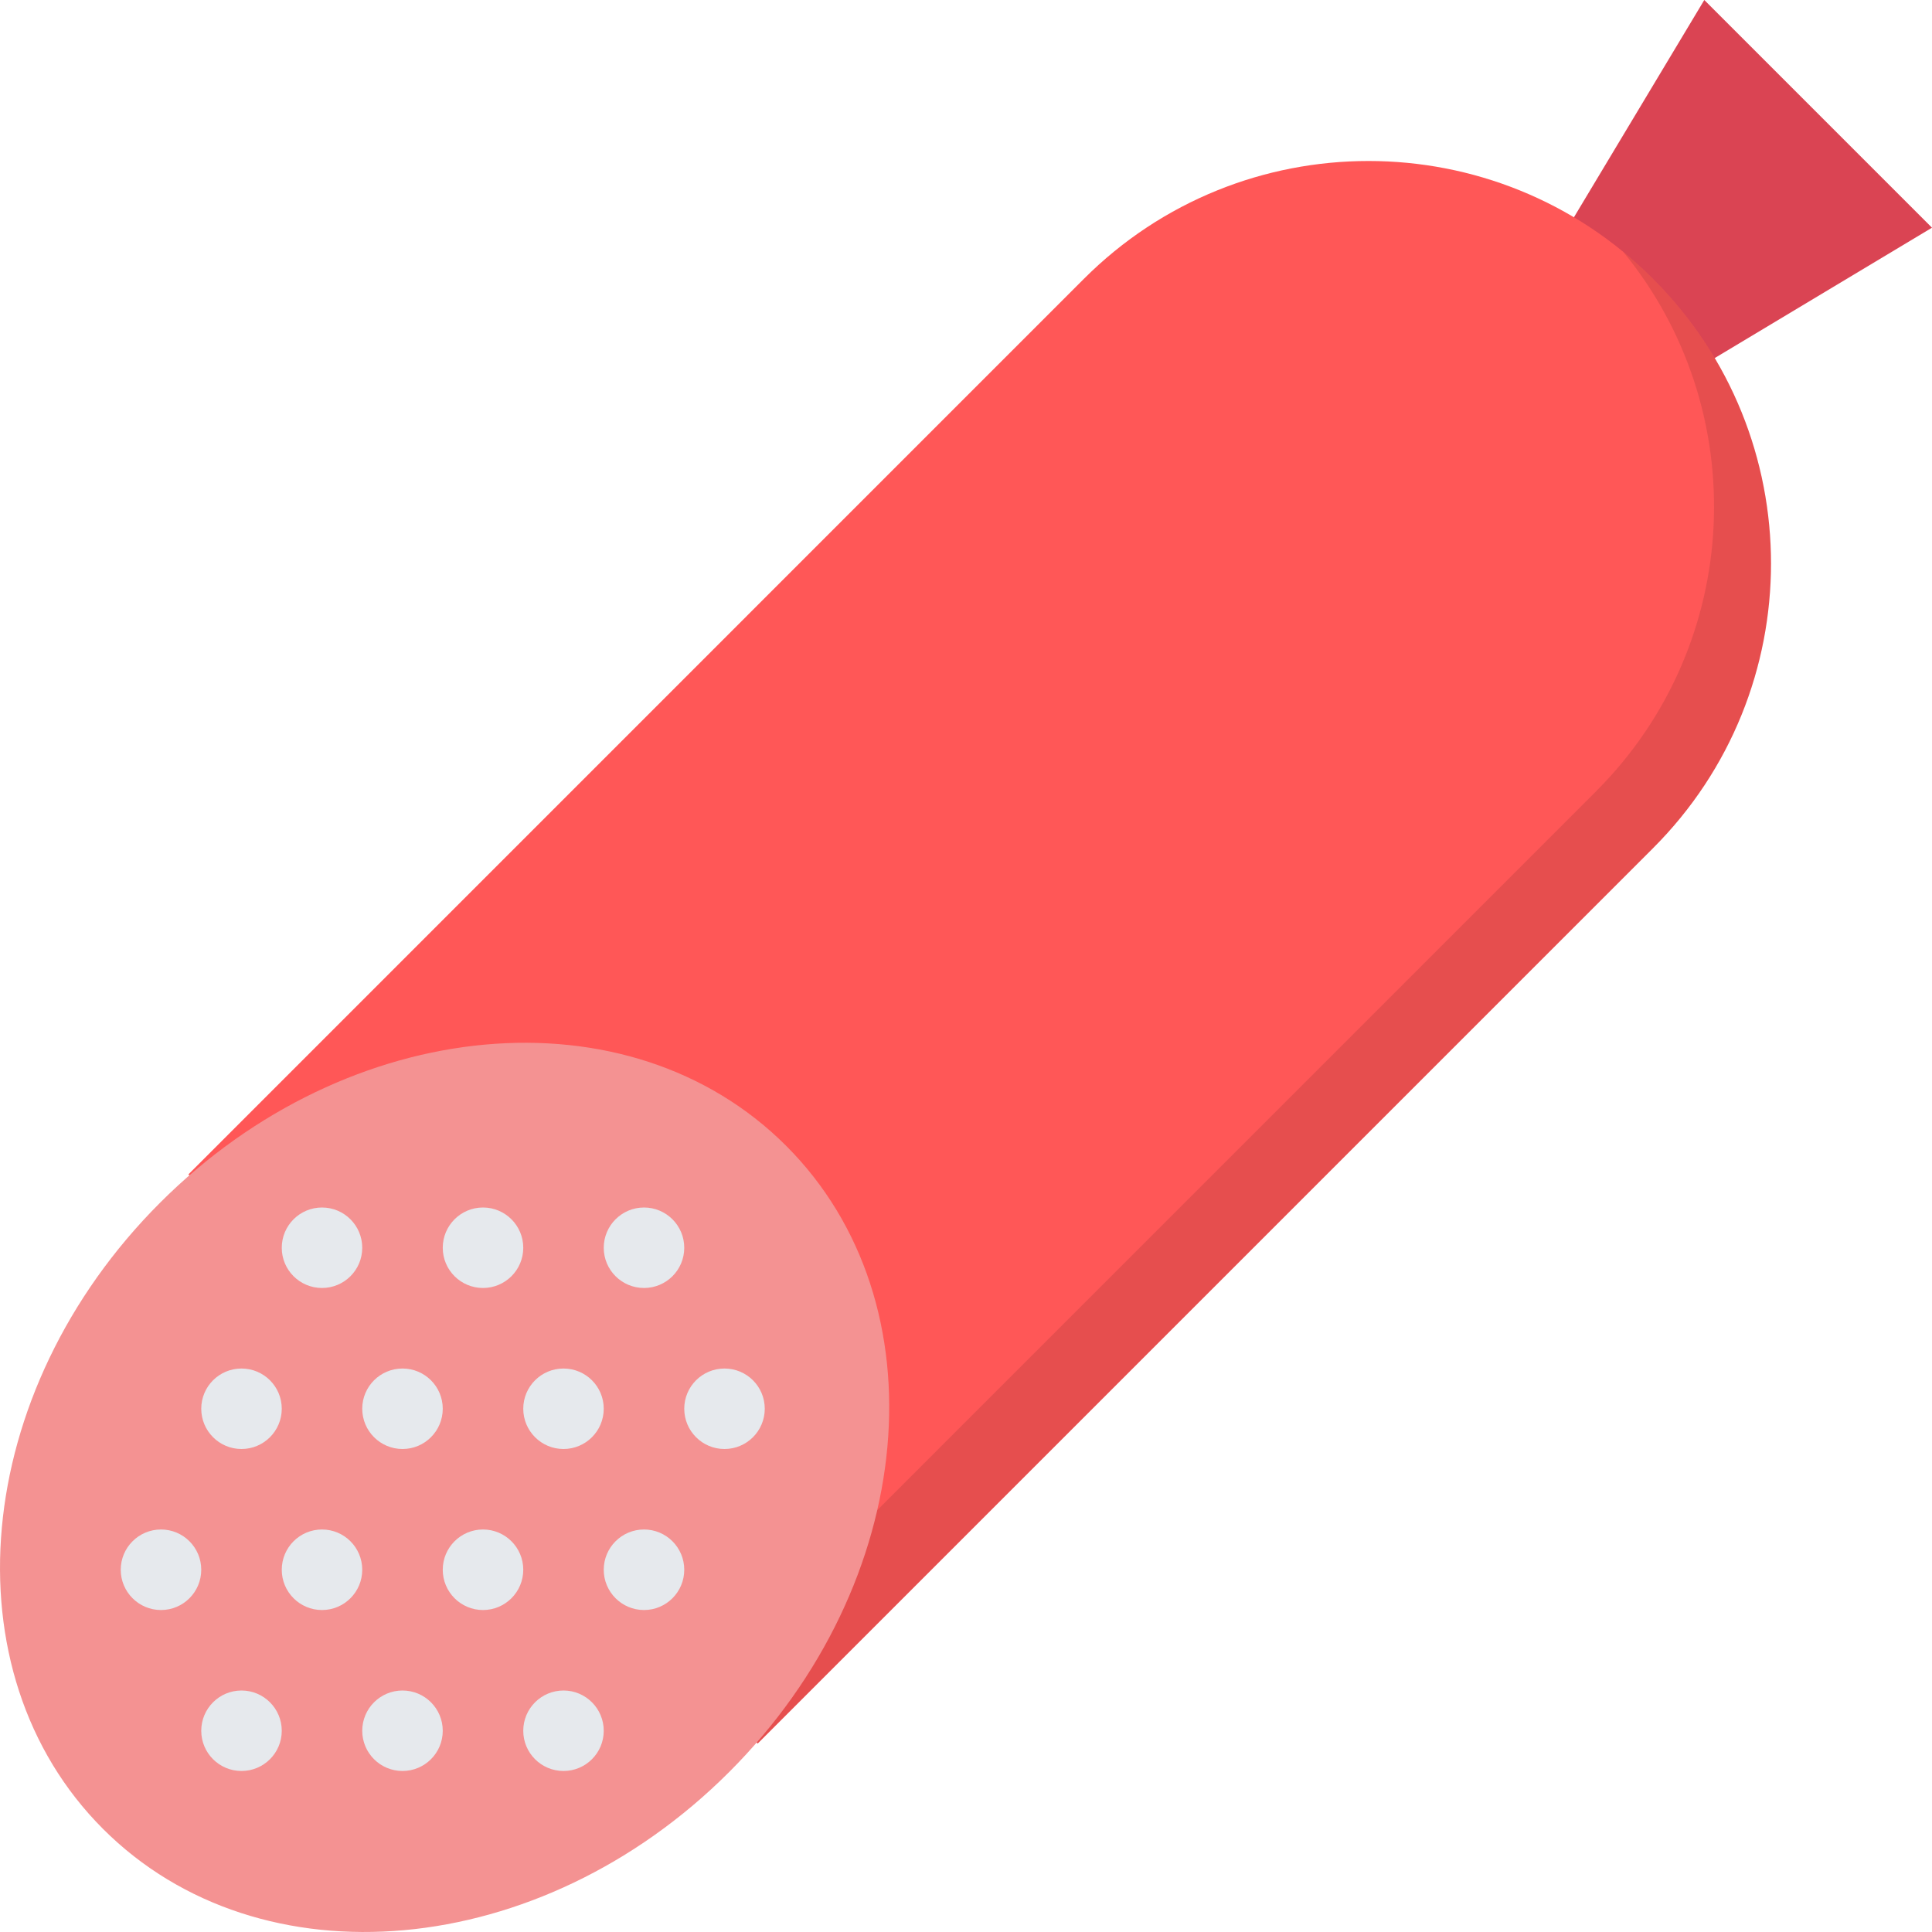 <svg xmlns="http://www.w3.org/2000/svg" xmlns:xlink="http://www.w3.org/1999/xlink" height="800px" width="800px" id="Layer_1" viewBox="0 0 511.988 511.988" xml:space="preserve" fill="#000000"><g id="SVGRepo_bgCarrier" stroke-width="0"></g><g id="SVGRepo_tracerCarrier" stroke-linecap="round" stroke-linejoin="round"></g><g id="SVGRepo_iconCarrier"> <polygon style="fill:#DA4453;" points="451.644,0 406.394,75.421 436.566,105.592 511.986,60.343 "></polygon> <path style="fill:#ff5757;" d="M287.225,73.905L49.934,311.213l150.849,150.84l237.299-237.307 c41.655-41.655,41.655-109.185,0-150.84C396.426,32.25,328.881,32.25,287.225,73.905z"></path> <g style="opacity:0.1;"> <path d="M422.988,209.668L185.697,446.974l15.086,15.078l237.299-237.307c41.655-41.655,41.655-109.185,0-150.84 c-2.547-2.546-5.188-4.937-7.922-7.171C464.487,108.639,462.097,170.559,422.988,209.668z"></path> </g> <path style="fill:#F49292;" d="M208.337,303.65c41.656,41.655,34.898,115.95-15.093,165.934 c-49.991,49.999-124.279,56.748-165.934,15.094c-41.656-41.657-34.898-115.952,15.093-165.935 C92.394,268.744,166.682,261.994,208.337,303.65z"></path> <g> <path style="fill:#E6E9ED;" d="M181.33,330.665c0,5.891-4.773,10.656-10.664,10.656s-10.672-4.765-10.672-10.656 s4.781-10.672,10.671-10.672S181.33,324.774,181.33,330.665z"></path> <path style="fill:#E6E9ED;" d="M117.331,373.32c0,5.891-4.773,10.672-10.664,10.672s-10.672-4.781-10.672-10.672 s4.781-10.656,10.672-10.656S117.331,367.43,117.331,373.32z"></path> <path style="fill:#E6E9ED;" d="M159.994,373.32c0,5.891-4.773,10.672-10.664,10.672s-10.664-4.781-10.664-10.672 s4.773-10.656,10.664-10.656S159.994,367.43,159.994,373.32z"></path> <path style="fill:#E6E9ED;" d="M202.665,373.32c0,5.891-4.781,10.672-10.672,10.672s-10.664-4.781-10.664-10.672 s4.774-10.656,10.665-10.656S202.665,367.43,202.665,373.32z"></path> <path style="fill:#E6E9ED;" d="M74.668,373.32c0,5.891-4.781,10.672-10.671,10.672c-5.891,0-10.664-4.781-10.664-10.672 s4.773-10.656,10.664-10.656C69.887,362.664,74.668,367.43,74.668,373.32z"></path> <path style="fill:#E6E9ED;" d="M117.331,458.662c0,5.891-4.773,10.656-10.664,10.656s-10.672-4.766-10.672-10.656 s4.781-10.672,10.672-10.672S117.331,452.771,117.331,458.662z"></path> <path style="fill:#E6E9ED;" d="M159.994,458.662c0,5.891-4.773,10.656-10.664,10.656s-10.664-4.766-10.664-10.656 s4.773-10.672,10.664-10.672S159.994,452.771,159.994,458.662z"></path> <path style="fill:#E6E9ED;" d="M74.668,458.662c0,5.891-4.781,10.656-10.671,10.656c-5.891,0-10.664-4.766-10.664-10.656 s4.773-10.672,10.664-10.672C69.887,447.99,74.668,452.771,74.668,458.662z"></path> <path style="fill:#E6E9ED;" d="M138.666,330.665c0,5.891-4.781,10.656-10.671,10.656c-5.89,0-10.664-4.766-10.664-10.656 s4.773-10.672,10.664-10.672C133.886,319.993,138.666,324.774,138.666,330.665z"></path> <path style="fill:#E6E9ED;" d="M95.995,330.665c0,5.891-4.773,10.656-10.664,10.656s-10.664-4.766-10.664-10.656 s4.773-10.672,10.664-10.672S95.995,324.774,95.995,330.665z"></path> <path style="fill:#E6E9ED;" d="M181.33,415.991c0,5.891-4.773,10.672-10.664,10.672s-10.672-4.781-10.672-10.672 s4.781-10.671,10.671-10.671S181.33,410.1,181.33,415.991z"></path> <path style="fill:#E6E9ED;" d="M138.666,415.991c0,5.891-4.781,10.672-10.671,10.672c-5.89,0-10.664-4.781-10.664-10.672 s4.773-10.671,10.664-10.671C133.886,405.32,138.666,410.1,138.666,415.991z"></path> <path style="fill:#E6E9ED;" d="M95.995,415.991c0,5.891-4.773,10.672-10.664,10.672s-10.664-4.781-10.664-10.672 s4.773-10.671,10.664-10.671S95.995,410.1,95.995,415.991z"></path> <path style="fill:#E6E9ED;" d="M53.332,415.991c0,5.891-4.773,10.672-10.664,10.672s-10.672-4.781-10.672-10.672 s4.781-10.671,10.672-10.671C48.559,405.32,53.332,410.1,53.332,415.991z"></path> </g> </g></svg>